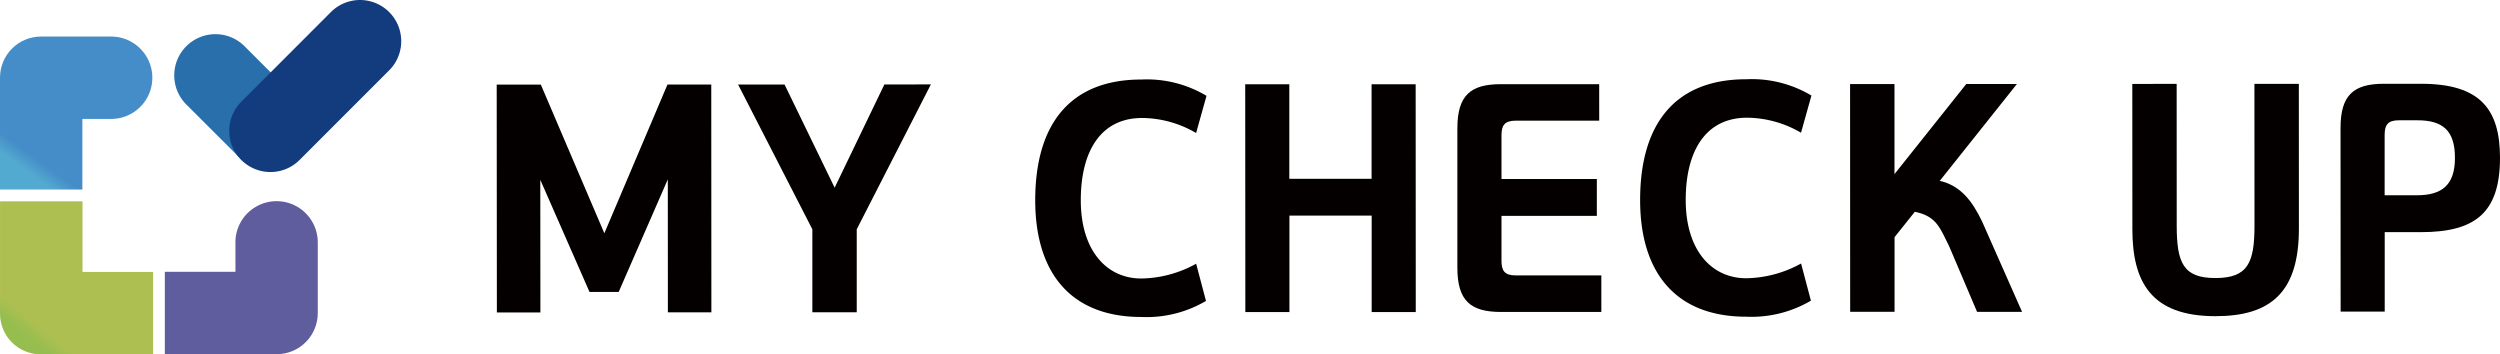 <svg xmlns="http://www.w3.org/2000/svg" xmlns:xlink="http://www.w3.org/1999/xlink" width="234.572" height="33.247" viewBox="0 0 234.572 33.247">
  <defs>
    <clipPath id="clip-path">
      <rect id="사각형_44639" data-name="사각형 44639" width="234.572" height="33.247" fill="none"/>
    </clipPath>
    <clipPath id="clip-path-2">
      <path id="패스_22164" data-name="패스 22164" d="M10.488,2.258l-2.761,0-3.863,0H3.851A3.853,3.853,0,0,0,0,6.115l0,10.5,7.73,0,0-6.625,2.761,0a3.866,3.866,0,0,0,0-7.731h0" transform="translate(0 -2.258)" fill="none"/>
    </clipPath>
    <linearGradient id="linear-gradient" x1="0.142" y1="1.641" x2="0.218" y2="1.641" gradientUnits="objectBoundingBox">
      <stop offset="0" stop-color="#53aad0"/>
      <stop offset="1" stop-color="#458dc8"/>
    </linearGradient>
    <clipPath id="clip-path-3">
      <path id="패스_22165" data-name="패스 22165" d="M16.813,16.3l0,2.76-6.625,0,0,7.73,10.5,0a3.853,3.853,0,0,0,3.85-3.854v-.012l0-3.865,0-2.761a3.865,3.865,0,1,0-7.73,0" transform="translate(-10.19 -12.437)" fill="none"/>
    </clipPath>
    <linearGradient id="linear-gradient-2" x1="-0.617" y1="0.867" x2="-0.542" y2="0.867" gradientUnits="objectBoundingBox">
      <stop offset="0" stop-color="#5d519b"/>
      <stop offset="0.998" stop-color="#5f5d9e"/>
      <stop offset="1" stop-color="#5f5d9e"/>
    </linearGradient>
    <clipPath id="clip-path-4">
      <path id="패스_22166" data-name="패스 22166" d="M0,12.448l0,6.626,0,3.819v.1A3.811,3.811,0,0,0,3.82,26.8h.1l3.819,0,6.626,0,0-7.73-6.625,0,0-6.626Z" transform="translate(-0.004 -12.443)" fill="none"/>
    </clipPath>
    <linearGradient id="linear-gradient-3" x1="0.144" y1="0.848" x2="0.219" y2="0.848" gradientUnits="objectBoundingBox">
      <stop offset="0" stop-color="#96be4f"/>
      <stop offset="1" stop-color="#aebf51"/>
    </linearGradient>
  </defs>
  <g id="그룹_53936" data-name="그룹 53936" transform="translate(12449.989 21783)">
    <path id="패스_22155" data-name="패스 22155" d="M34.84,5.232,40.8,19.18,46.723,5.226l4.109,0L50.843,26.6l-4.082,0-.006-12.478L42.147,24.683h-2.74L34.79,14.163,34.8,26.609l-4.084,0L30.7,5.234Z" transform="translate(-12434.084 -21780.293)" fill="#040000"/>
    <path id="패스_22156" data-name="패스 22156" d="M63.709,5.219,56.754,18.811l0,7.788-4.165,0,0-7.788L45.62,5.226l4.361,0,4.7,9.681L59.348,5.22Z" transform="translate(-12426.356 -21780.297)" fill="#040000"/>
    <g id="그룹_53458" data-name="그룹 53458" transform="translate(-12449.989 -21783)" clip-path="url(#clip-path)">
      <path id="패스_22157" data-name="패스 22157" d="M80.009,25.689a10.951,10.951,0,0,1-6.066,1.506c-6.6,0-9.952-4.114-9.957-10.939,0-7.217,3.321-11.337,9.948-11.34a10.912,10.912,0,0,1,6.124,1.53l-.976,3.488a10.155,10.155,0,0,0-5.063-1.41c-3.83,0-5.758,3.039-5.756,7.73s2.409,7.334,5.679,7.332A10.924,10.924,0,0,0,79.086,22.2Z" transform="translate(33.147 2.546)" fill="#040000"/>
      <path id="패스_22158" data-name="패스 22158" d="M92.969,26.582l-4.138,0,0-9.051-7.716,0,0,9.051-4.137,0L76.966,5.213l4.138,0,0,8.87,7.718,0,0-8.87,4.137,0Z" transform="translate(39.871 2.696)" fill="#040000"/>
      <path id="패스_22159" data-name="패스 22159" d="M103.388,8.628l-7.827,0c-1.063,0-1.343.452-1.342,1.384l0,4.088,8.946,0,0,3.46-8.946,0,0,4.208c0,.932.281,1.383,1.345,1.381l8.023,0,0,3.428-9.421,0c-2.852,0-4.085-1.05-4.087-4.147L90.079,9.355c0-3.1,1.23-4.149,4.082-4.15l9.225,0Z" transform="translate(46.664 2.693)" fill="#040000"/>
      <path id="패스_22160" data-name="패스 22160" d="M117.4,25.672a10.964,10.964,0,0,1-6.066,1.506c-6.6,0-9.954-4.114-9.958-10.939,0-7.217,3.323-11.337,9.948-11.34a10.9,10.9,0,0,1,6.125,1.53l-.976,3.488a10.155,10.155,0,0,0-5.063-1.41c-3.832,0-5.758,3.038-5.756,7.728s2.409,7.335,5.679,7.334a10.929,10.929,0,0,0,5.145-1.384Z" transform="translate(52.515 2.538)" fill="#040000"/>
      <path id="패스_22161" data-name="패스 22161" d="M118.525,19.564l0,7.006-4.165,0L114.352,5.2l4.166,0,0,8.449,6.734-8.452,4.751,0-7.235,9.084c1.957.451,3.048,1.893,3.971,3.816l3.751,8.477-4.222,0L123.641,20.4c-.839-1.653-1.148-2.8-3.215-3.215Z" transform="translate(59.239 2.687)" fill="#040000"/>
      <path id="패스_22162" data-name="패스 22162" d="M135.959,5.186l.006,13.289c0,3.517.618,4.931,3.637,4.929,3.048,0,3.662-1.444,3.66-4.932l-.006-13.289,4.167,0,.006,13.589c0,5.954-2.625,8.21-7.825,8.211-6.068,0-7.8-3.241-7.8-8.173l-.006-13.62Z" transform="translate(68.274 2.684)" fill="#040000"/>
      <path id="패스_22163" data-name="패스 22163" d="M148.749,5.18l3.495,0c5.507,0,7.382,2.373,7.384,6.942,0,5.2-2.373,6.977-7.406,6.978l-3.411,0,0,7.457-4.137,0-.009-17.227c0-3.1,1.228-4.152,4.08-4.152m1.4,3.426c-1.063,0-1.343.452-1.342,1.384v5.653l3.019,0c2.4,0,3.58-.994,3.578-3.52,0-2.585-1.176-3.517-3.523-3.516Z" transform="translate(74.944 2.682)" fill="#040000"/>
    </g>
    <g id="그룹_53460" data-name="그룹 53460" transform="translate(-12449.989 -21779.572)" clip-path="url(#clip-path-2)">
      <rect id="사각형_44640" data-name="사각형 44640" width="20.044" height="20.043" transform="matrix(0.584, -0.811, 0.811, 0.584, -6.812, 9.456)" fill="url(#linear-gradient)"/>
    </g>
    <g id="그룹_53462" data-name="그룹 53462" transform="translate(-12434.521 -21764.121)" clip-path="url(#clip-path-3)">
      <rect id="사각형_44641" data-name="사각형 44641" width="20.27" height="20.27" transform="translate(-7.128 8.046) rotate(-48.46)" fill="url(#linear-gradient-2)"/>
    </g>
    <g id="그룹_53464" data-name="그룹 53464" transform="translate(-12449.983 -21764.111)" clip-path="url(#clip-path-4)">
      <rect id="사각형_44642" data-name="사각형 44642" width="20.205" height="20.205" transform="translate(-7.034 8.616) rotate(-50.77)" fill="url(#linear-gradient-3)"/>
    </g>
    <g id="그룹_53466" data-name="그룹 53466" transform="translate(-12449.989 -21783)" clip-path="url(#clip-path)">
      <path id="패스_22167" data-name="패스 22167" d="M22.11,13.444h0a3.866,3.866,0,0,1-5.466,0L11.957,8.764A3.865,3.865,0,1,1,17.42,3.3l4.686,4.682a3.865,3.865,0,0,1,0,5.466" transform="translate(5.607 1.121)" fill="#296fab"/>
      <path id="패스_22168" data-name="패스 22168" d="M15.3,15.013h0a3.866,3.866,0,0,1,0-5.466l8.407-8.414A3.865,3.865,0,0,1,29.175,6.6L20.768,15.01a3.865,3.865,0,0,1-5.466,0" transform="translate(7.34 0)" fill="#133c7e"/>
    </g>
  </g>
</svg>
